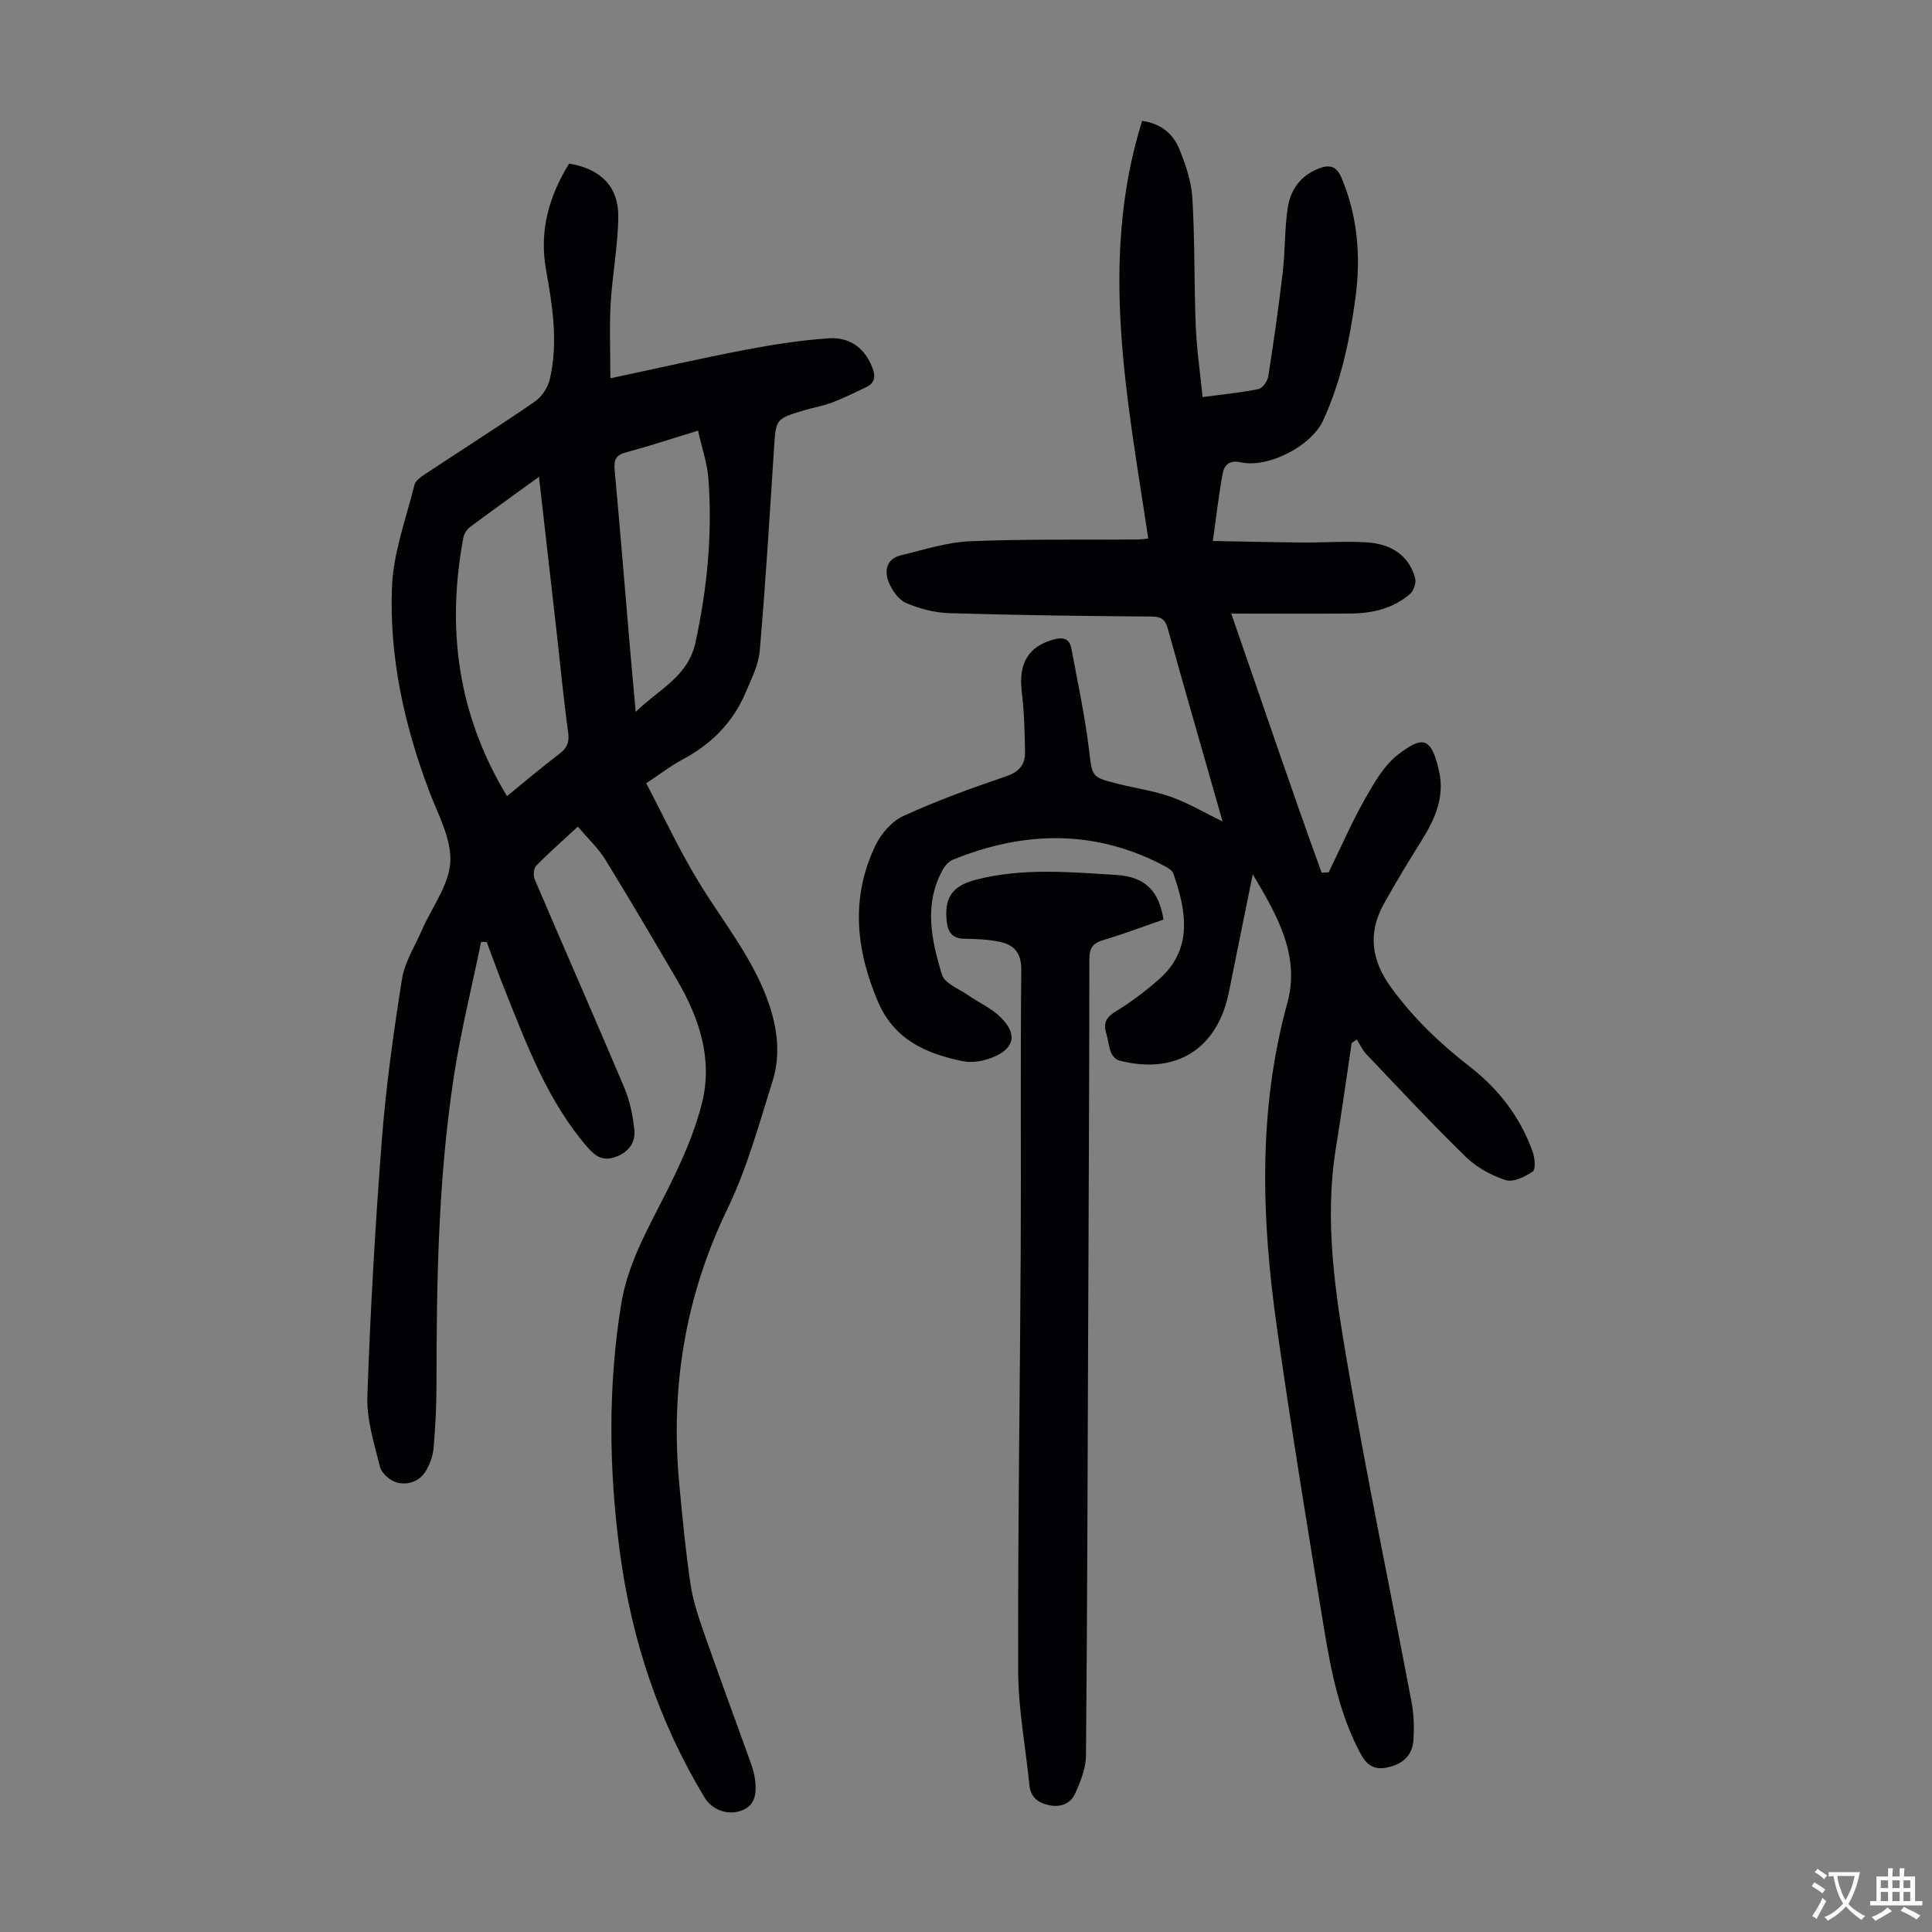 <svg enable-background="new 0 0 400 400" viewBox="0 0 400 400" xmlns="http://www.w3.org/2000/svg"><rect x="0" y="0" width="400" height="400" fill="#808080" stroke="none"/><g fill="#010103"><path d="m259.37 181.02c-1.75 8.64-3.36 16.49-4.93 24.34-2.36 11.84-11.01 17.28-22.78 14.19-.67-.18-1.39-1-1.66-1.69-.48-1.23-.56-2.62-.96-3.9-.69-2.17.01-3.36 1.99-4.57 3.13-1.91 6.1-4.16 8.86-6.58 7.23-6.31 5.7-14.27 3.04-21.97-.21-.62-1.04-1.12-1.69-1.47-14.43-7.69-29.13-7.4-43.97-1.37-.83.34-1.59 1.2-2.05 2.01-4.01 7.2-2.39 14.62-.19 21.8.55 1.8 3.5 2.91 5.42 4.24 2.19 1.53 4.74 2.65 6.63 4.48 3.63 3.5 3.03 6.54-1.57 8.39-1.87.75-4.22 1.19-6.15.79-7.54-1.53-14.2-4.42-17.56-12.26-4.61-10.78-5.73-21.6-.55-32.4 1.17-2.44 3.38-5.01 5.77-6.1 6.88-3.15 14.03-5.76 21.2-8.19 2.69-.91 4.03-2.37 4-4.94-.05-4.22-.18-8.46-.68-12.65-.69-5.81 1.34-9.3 6.56-10.76 2-.56 3.34-.22 3.73 1.9 1.28 6.9 2.76 13.78 3.62 20.73.71 5.77.37 5.84 5.99 7.24 3.68.92 7.49 1.46 11.05 2.72 3.54 1.26 6.83 3.23 10.63 5.08-.93-3.25-1.8-6.3-2.67-9.35-2.88-10.1-5.8-20.19-8.59-30.31-.52-1.88-1.11-2.75-3.31-2.77-13.99-.1-27.97-.28-41.95-.7-3.04-.09-6.21-.9-9.01-2.11-1.57-.68-2.95-2.67-3.62-4.38-.92-2.35-.39-4.8 2.58-5.5 4.74-1.13 9.5-2.7 14.3-2.9 11.5-.48 23.03-.28 34.55-.36.66 0 1.31-.11 2.33-.2-4.28-28.78-10.32-57.43-1.27-86.48 4.02.58 6.43 2.77 7.68 5.78 1.35 3.26 2.53 6.79 2.73 10.26.53 8.81.34 17.67.7 26.5.19 4.77.9 9.52 1.41 14.65 4.14-.55 7.89-.91 11.57-1.66.84-.17 1.87-1.62 2.03-2.61 1.12-7.15 2.15-14.32 2.99-21.51.52-4.43.38-8.94 1.03-13.34.54-3.67 2.54-6.61 6.25-8.13 2.39-.98 3.86-.64 4.94 1.95 3.32 7.98 3.98 16.22 2.85 24.69-1.18 8.78-2.99 17.4-6.73 25.51-2.42 5.24-11.39 9.89-17.08 8.6-2.25-.51-3.37.56-3.69 2.31-.8 4.35-1.29 8.76-2.03 13.99 6.75.12 12.73.26 18.72.31 4.47.04 8.95-.34 13.39-.01 4.64.35 8.42 2.51 9.76 7.35.27.96-.27 2.65-1.04 3.31-3.45 2.97-7.7 4.01-12.16 4.05-8.04.08-16.07.02-24.86.02 6.45 18.56 12.36 36.17 18.71 53.64.49-.03.97-.05 1.46-.08 2.48-5.07 4.74-10.27 7.51-15.18 1.89-3.34 3.96-6.98 6.9-9.23 5-3.83 6.89-3.75 8.49 3.71 1.09 5.08-.87 9.65-3.56 13.95-2.72 4.35-5.39 8.75-7.89 13.23-3.4 6.1-2.64 11.74 1.52 17.44 4.62 6.32 10.15 11.59 16.27 16.34 5.96 4.63 10.43 10.43 12.98 17.57.46 1.28.68 3.66.02 4.12-1.58 1.1-4.05 2.28-5.62 1.77-2.98-.97-6.01-2.64-8.25-4.82-7.05-6.87-13.76-14.09-20.55-21.22-.83-.87-1.35-2.03-2.01-3.06-.35.24-.7.49-1.05.73-1.09 7.27-2.11 14.55-3.28 21.81-2.44 15.18-.09 30.16 2.46 45 4.01 23.35 8.85 46.55 13.25 69.83.47 2.5.51 5.13.36 7.67-.17 2.83-1.84 4.68-4.65 5.48-2.8.8-4.68.33-6.25-2.57-4.45-8.24-6.17-17.24-7.66-26.28-3.39-20.63-6.76-41.27-9.7-61.97-3.2-22.5-3.98-44.96 2.15-67.27 2.67-9.72-1.98-17.97-7.16-26.63z"/><path d="m119.63 171.15c-3.28 3.04-6.06 5.46-8.61 8.09-.54.55-.65 2.04-.31 2.83 6.14 14.39 12.45 28.7 18.54 43.11 1.15 2.72 1.77 5.75 2.08 8.7.28 2.64-1.14 4.64-3.84 5.63-2.67.98-4.24-.09-5.97-2.11-8.2-9.54-12.46-21.11-17.03-32.52-1.31-3.26-2.49-6.57-3.73-9.86-.38 0-.77 0-1.15-.01-1.94 9.45-4.29 18.84-5.72 28.36-3.18 21.07-3.52 42.34-3.52 63.62 0 4.24-.25 8.5-.59 12.73-.12 1.51-.66 3.07-1.37 4.42-1.3 2.47-3.74 3.45-6.26 2.79-1.39-.36-3.14-1.91-3.48-3.25-1.21-4.83-2.79-9.82-2.61-14.7.62-17.77 1.64-35.54 3.02-53.28.86-11.03 2.41-22.02 4.14-32.95.56-3.53 2.67-6.82 4.14-10.2 2.05-4.71 5.61-9.31 5.87-14.1s-2.54-9.83-4.36-14.62c-5.16-13.64-8.29-27.76-7.72-42.28.28-7.1 2.91-14.12 4.65-21.14.22-.9 1.36-1.69 2.25-2.28 7.56-5 15.22-9.85 22.68-14.98 1.45-1 2.72-2.94 3.11-4.66 1.75-7.57.56-15.1-.79-22.63-1.44-7.98.59-15.25 4.78-21.99 6.47 1.05 10.25 4.74 10.18 11-.06 6.01-1.24 11.99-1.58 18-.28 4.95-.06 9.92-.06 15.45 9.96-2.12 18.99-4.19 28.08-5.92 5.69-1.08 11.46-1.98 17.23-2.36 4.49-.3 7.57 2.34 8.98 6.21.65 1.78.43 3.06-1.3 3.89-2.31 1.1-4.61 2.26-7 3.17-1.87.71-3.88 1.05-5.81 1.62-5.99 1.79-5.9 1.81-6.3 7.92-.9 13.96-1.75 27.92-2.95 41.86-.25 2.96-1.73 5.87-2.93 8.69-2.63 6.18-7.09 10.68-13.03 13.83-2.45 1.3-4.68 3.04-7.55 4.93 3.64 6.92 6.92 14 10.96 20.6 5.06 8.28 11.32 15.84 14.49 25.21 1.76 5.22 2.37 10.61.72 15.84-2.81 8.92-5.29 18.08-9.34 26.45-8.85 18.29-11.88 37.35-9.95 57.38.65 6.79 1.28 13.59 2.29 20.33.52 3.5 1.69 6.93 2.86 10.29 3.13 8.97 6.44 17.87 9.64 26.81.45 1.25.8 2.57.92 3.88.24 2.58-.09 5-3.05 5.98-2.81.93-5.93-.24-7.48-2.81-9.44-15.64-15.08-32.62-17.5-50.67-2.3-17.18-2.51-34.38.27-51.52 1.4-8.61 5.84-16.08 9.68-23.79 2.86-5.74 5.56-11.74 7.08-17.94 2.2-9.01-.62-17.48-5.22-25.33-4.91-8.37-9.81-16.74-14.9-25-1.44-2.3-3.51-4.23-5.63-6.72zm-8.04-72.43c-5.16 3.74-9.78 7.04-14.33 10.44-.64.48-1.18 1.39-1.33 2.18-3.52 18.8-1.18 36.62 9.04 53.49 3.7-3.01 7.17-5.98 10.8-8.72 1.62-1.22 2.15-2.38 1.86-4.47-.95-6.86-1.59-13.75-2.37-20.63-1.18-10.52-2.39-21.03-3.67-32.29zm32.93-9.56c-5.53 1.69-10.19 3.23-14.93 4.5-2.08.56-2.52 1.55-2.34 3.56 1.13 12.34 2.13 24.69 3.19 37.04.36 4.15.74 8.29 1.17 13.13 4.9-4.77 10.84-7.31 12.37-14.33 2.44-11.22 3.54-22.5 2.69-33.92-.24-3.26-1.36-6.44-2.15-9.98z"/><path d="m240.9 190.38c-4.24 1.47-8.31 3.01-12.47 4.25-2.17.65-2.89 1.64-2.89 3.98-.01 25.63-.15 51.27-.25 76.9-.12 29.33-.18 58.65-.45 87.98-.02 2.64-1.13 5.4-2.26 7.87-.94 2.06-2.95 2.9-5.39 2.38-2.33-.5-3.81-1.64-4.06-4.16-.79-7.88-2.31-15.74-2.33-23.62-.08-29.1.38-58.2.53-87.3.1-19.25-.09-38.51.12-57.76.04-3.57-1.42-5.26-4.44-5.9-2.38-.5-4.86-.61-7.3-.64-2.43-.02-3.42-1.27-3.68-3.44-.61-5.04 1.12-7.53 6.06-8.8 9.6-2.46 19.37-1.57 29.04-.97 6.14.39 8.81 3.43 9.77 9.23z"/></g><path d="m377.9 391.2c-.2.3-.4.5-.6.8-.7-.6-1.4-1-2.2-1.5.2-.3.4-.5.5-.8.6.4 1.4.8 2.3 1.5zm-1.8 6.1c-.2-.2-.5-.4-.9-.6.4-.6.8-1.2 1.2-1.9s.7-1.3.9-1.9c.3.3.5.5.8.7-.7 1.3-1.4 2.6-2 3.7zm2.2-9c-.3.3-.5.5-.6.8-.6-.6-1.3-1.1-2-1.5.3-.3.5-.5.6-.7.6.5 1.3.9 2 1.4zm.3.2v-.9h2 4.5c-.3 1.3-.6 2.5-1 3.6s-.9 2.1-1.4 3c.4.5 1 1 1.6 1.4s1.2.8 1.9 1.1c-.3.2-.5.4-.8.8-.4-.3-1-.7-1.6-1.2s-1.2-1.1-1.6-1.6c-.5.6-1.1 1.1-1.7 1.6s-1.4.9-2.1 1.4c-.1-.3-.3-.5-.7-.8.6-.2 1.2-.5 1.9-1s1.4-1.1 2-1.8c-.5-.8-.9-1.6-1.2-2.5s-.6-2-.8-3.2c-.4.1-.7.1-1 .1zm2.5 2.7c.3 1 .7 1.7 1 2.2.3-.5.6-1.1 1-2s.6-1.9.9-3h-3.2-.4c.1.9.3 1.8.7 2.8z" fill="#fcfbfa"/><path d="m396.5 388.5v1.5 3.6h1.5v.9c-.4 0-1 0-1.7 0h-7.9c-.5 0-.9 0-1.2 0v-.9h1.3v-3.5c0-.7 0-1.2 0-1.6h2.4c0-.8 0-1.4 0-1.7h1c0 .3-.1.8-.1 1.7h1.5c0-.8 0-1.4 0-1.7h1c0 .3-.1.9-.1 1.7zm-8.2 9.2c-.2-.3-.5-.5-.8-.8.8-.3 1.4-.6 1.9-.9s1-.7 1.4-1.1c.3.3.6.5.9.8-1.6 1-2.8 1.6-3.4 2zm2.6-6.8v-1.6h-1.5v1.6zm0 2.7v-1.9h-1.5v1.9zm2.4-2.7v-1.6h-1.5v1.6zm0 2.7v-1.9h-1.5v1.9zm.2 2 .7-.8c.4.2.9.5 1.6.8s1.3.7 1.8 1c-.3.3-.5.5-.8.8-.4-.3-1.5-1-3.3-1.8zm2-4.7v-1.6h-1.4v1.6zm0 2.7v-1.9h-1.4v1.9z" fill="#fcfbfa"/></svg>